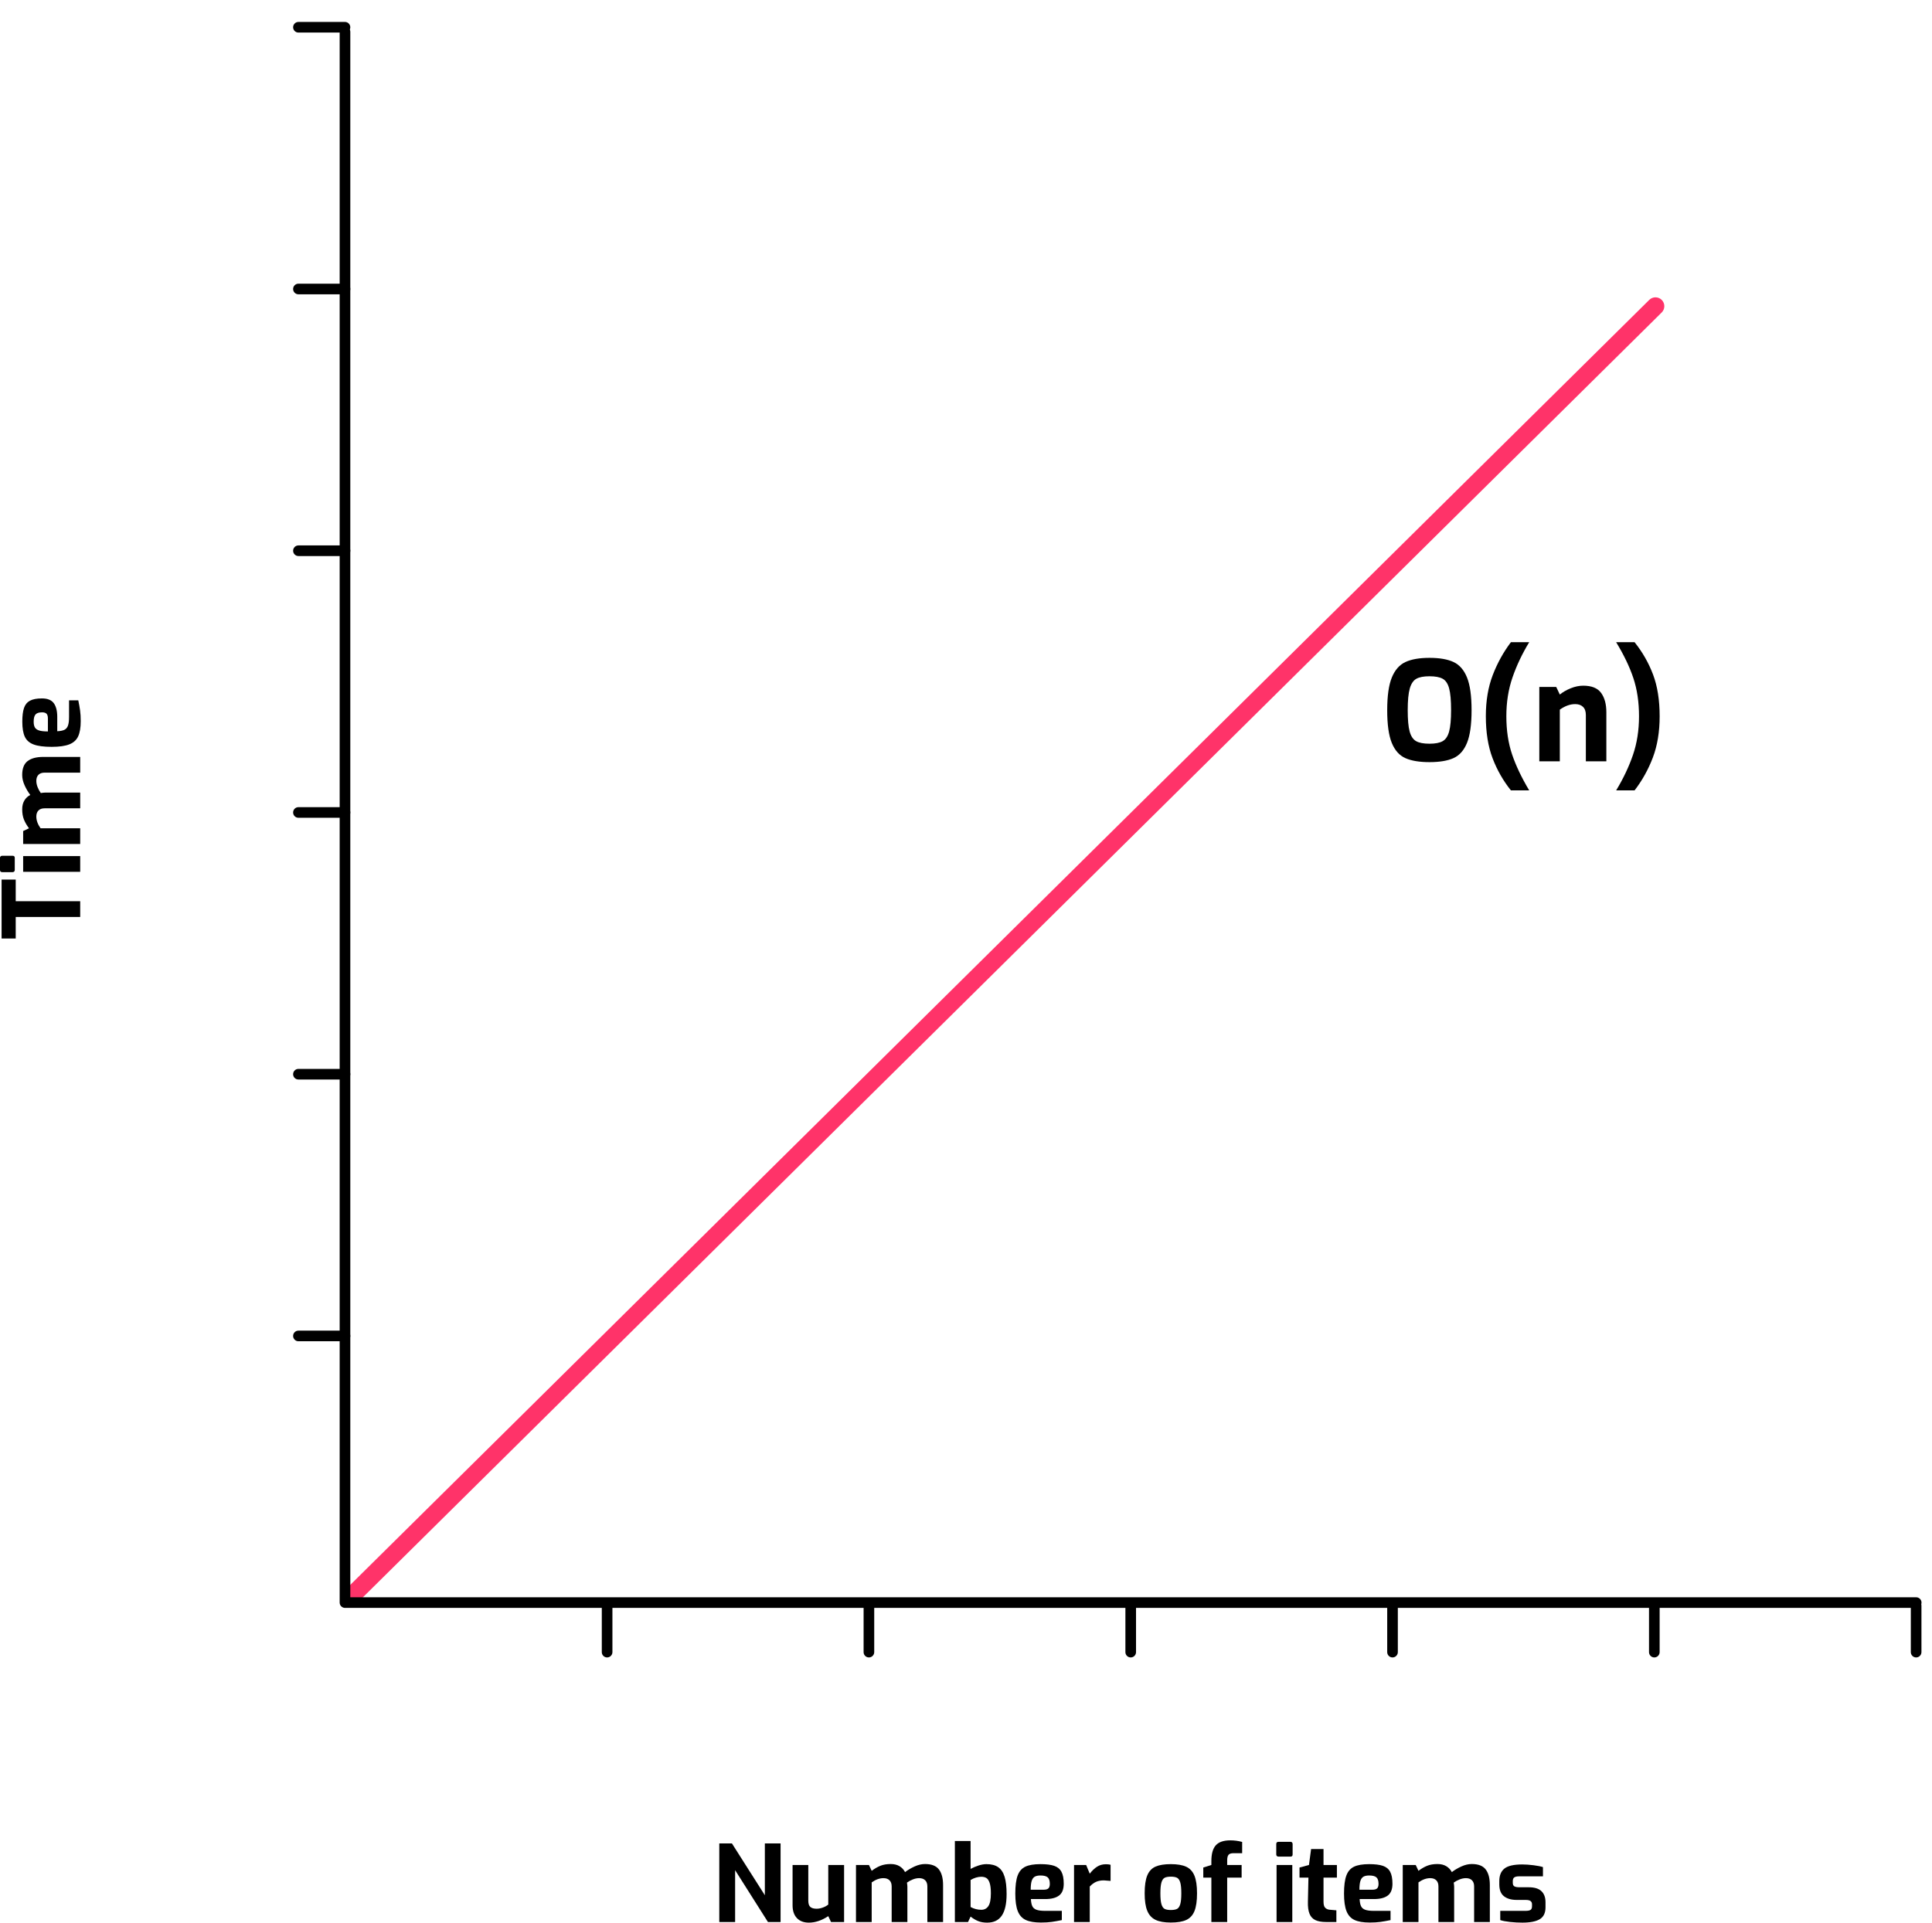 <?xml version="1.0" encoding="iso-8859-1"?>
<!-- Generator: Adobe Illustrator 23.0.6, SVG Export Plug-In . SVG Version: 6.00 Build 0)  -->
<svg version="1.1" id="Diagram" xmlns="http://www.w3.org/2000/svg" xmlns:xlink="http://www.w3.org/1999/xlink" x="0px" y="0px"
	 width="730px" height="726.651px" viewBox="0 0 730 726.651" style="enable-background:new 0 0 730 726.651;" xml:space="preserve"
	>
<g>
	<g>
		<path style="fill:#FF3369;" d="M131.927,607.471c-0.862,0-1.723-0.331-2.377-0.992c-1.299-1.313-1.288-3.431,0.025-4.73
			l493.588-488.405c1.313-1.3,3.431-1.289,4.73,0.025c1.299,1.313,1.288,3.431-0.025,4.729L134.279,606.504
			C133.627,607.148,132.777,607.471,131.927,607.471z"/>
	</g>
	<g>
		<path d="M724.027,607.697H130.352c-1.108,0-2.007-0.899-2.007-2.007V12.014c0-1.108,0.898-2.007,2.007-2.007
			c1.108,0,2.007,0.898,2.007,2.007v591.67h591.669c1.108,0,2.007,0.899,2.007,2.007S725.135,607.697,724.027,607.697z"/>
	</g>
	<g>
		<path d="M130.352,506.921h-17.59c-1.108,0-2.007-0.899-2.007-2.007c0-1.108,0.898-2.007,2.007-2.007h17.59
			c1.108,0,2.007,0.899,2.007,2.007C132.358,506.022,131.46,506.921,130.352,506.921z"/>
	</g>
	<g>
		<path d="M130.352,407.998h-17.59c-1.108,0-2.007-0.899-2.007-2.007c0-1.108,0.898-2.007,2.007-2.007h17.59
			c1.108,0,2.007,0.899,2.007,2.007C132.358,407.099,131.46,407.998,130.352,407.998z"/>
	</g>
	<g>
		<path d="M130.352,309.076h-17.59c-1.108,0-2.007-0.898-2.007-2.007s0.898-2.007,2.007-2.007h17.59
			c1.108,0,2.007,0.898,2.007,2.007S131.46,309.076,130.352,309.076z"/>
	</g>
	<g>
		<path d="M130.352,210.154h-17.59c-1.108,0-2.007-0.898-2.007-2.007s0.898-2.007,2.007-2.007h17.59
			c1.108,0,2.007,0.898,2.007,2.007S131.46,210.154,130.352,210.154z"/>
	</g>
	<g>
		<path d="M130.352,111.231h-17.59c-1.108,0-2.007-0.898-2.007-2.007c0-1.108,0.898-2.007,2.007-2.007h17.59
			c1.108,0,2.007,0.898,2.007,2.007C132.358,110.333,131.46,111.231,130.352,111.231z"/>
	</g>
	<g>
		<path d="M130.352,12.309h-17.59c-1.108,0-2.007-0.898-2.007-2.007s0.898-2.007,2.007-2.007h17.59c1.108,0,2.007,0.898,2.007,2.007
			S131.46,12.309,130.352,12.309z"/>
	</g>
	<g>
		<path d="M724.004,626.421c-1.108,0-2.007-0.899-2.007-2.007v-17.59c0-1.108,0.899-2.007,2.007-2.007
			c1.108,0,2.007,0.899,2.007,2.007v17.59C726.01,625.522,725.112,626.421,724.004,626.421z"/>
	</g>
	<g>
		<path d="M625.082,626.421c-1.108,0-2.007-0.899-2.007-2.007v-17.59c0-1.108,0.899-2.007,2.007-2.007s2.007,0.899,2.007,2.007
			v17.59C627.088,625.522,626.189,626.421,625.082,626.421z"/>
	</g>
	<g>
		<path d="M526.159,626.421c-1.108,0-2.007-0.899-2.007-2.007v-17.59c0-1.108,0.899-2.007,2.007-2.007s2.007,0.899,2.007,2.007
			v17.59C528.166,625.522,527.267,626.421,526.159,626.421z"/>
	</g>
	<g>
		<path d="M427.237,626.421c-1.108,0-2.007-0.899-2.007-2.007v-17.59c0-1.108,0.899-2.007,2.007-2.007
			c1.108,0,2.007,0.899,2.007,2.007v17.59C429.244,625.522,428.345,626.421,427.237,626.421z"/>
	</g>
	<g>
		<path d="M328.315,626.421c-1.108,0-2.007-0.899-2.007-2.007v-17.59c0-1.108,0.898-2.007,2.007-2.007s2.007,0.899,2.007,2.007
			v17.59C330.321,625.522,329.423,626.421,328.315,626.421z"/>
	</g>
	<g>
		<path d="M229.393,626.421c-1.108,0-2.007-0.899-2.007-2.007v-17.59c0-1.108,0.898-2.007,2.007-2.007
			c1.108,0,2.007,0.899,2.007,2.007v17.59C231.399,625.522,230.501,626.421,229.393,626.421z"/>
	</g>
	<g>
		<path d="M271.782,696.713h4.776l12.441,19.585v-19.585h5.939v29.698h-4.775l-12.401-19.584v19.584h-5.98V696.713z"/>
		<path d="M301.098,724.925c-1.084-1.15-1.626-2.755-1.626-4.815V704.86h5.939v13.484c0,1.151,0.261,1.946,0.783,2.388
			c0.522,0.442,1.304,0.662,2.348,0.662c0.749,0,1.518-0.141,2.307-0.422c0.789-0.281,1.491-0.661,2.107-1.143v-14.97h5.98v21.551
			H314l-1.043-2.208c-2.488,1.633-4.923,2.448-7.304,2.448C303.7,726.651,302.181,726.076,301.098,724.925z"/>
		<path d="M323.43,704.86h4.896l1.043,2.208c1.097-0.83,2.193-1.464,3.291-1.906c1.097-0.442,2.395-0.662,3.893-0.662
			c1.31,0,2.421,0.274,3.331,0.823c0.909,0.549,1.606,1.291,2.087,2.227c1.097-0.83,2.314-1.545,3.652-2.148
			c1.338-0.602,2.635-0.903,3.893-0.903c2.461,0,4.214,0.682,5.257,2.047c1.044,1.364,1.565,3.33,1.565,5.898v13.966h-5.939v-13.444
			c0-1.016-0.275-1.792-0.823-2.328c-0.549-0.534-1.304-0.802-2.267-0.802c-0.777,0-1.572,0.161-2.388,0.481
			c-0.816,0.321-1.559,0.722-2.227,1.204c0.106,0.696,0.161,1.218,0.161,1.565v13.324h-5.939v-13.444
			c0-1.016-0.275-1.792-0.823-2.328c-0.549-0.534-1.304-0.802-2.267-0.802c-1.472,0-2.956,0.536-4.455,1.604v14.97h-5.939V704.86z"
			/>
		<path d="M369.562,726.05c-0.976-0.402-1.919-0.964-2.828-1.687l-0.964,2.047h-4.976v-30.62h5.94v10.554
			c0.935-0.508,1.939-0.937,3.01-1.284c1.069-0.347,2.059-0.521,2.969-0.521c1.846,0,3.323,0.38,4.434,1.143
			c1.11,0.763,1.92,1.966,2.429,3.612c0.508,1.645,0.763,3.833,0.763,6.562c0,3.638-0.602,6.348-1.807,8.126
			c-1.203,1.781-3.049,2.669-5.538,2.669C371.682,726.651,370.539,726.451,369.562,726.05z M373.455,720.391
			c0.628-0.937,0.943-2.541,0.943-4.815c0-1.739-0.161-3.07-0.482-3.994c-0.32-0.924-0.742-1.531-1.263-1.826
			c-0.523-0.294-1.144-0.442-1.867-0.442c-1.31,0-2.662,0.401-4.052,1.204v10.233c1.284,0.696,2.635,1.044,4.052,1.044
			C371.937,721.795,372.827,721.328,373.455,720.391z"/>
		<path d="M387.601,725.648c-1.391-0.641-2.402-1.752-3.031-3.33c-0.628-1.579-0.942-3.799-0.942-6.662
			c0-2.943,0.294-5.21,0.882-6.802c0.589-1.591,1.559-2.709,2.911-3.351c1.349-0.643,3.257-0.963,5.718-0.963
			c2.193,0,3.919,0.214,5.177,0.641c1.257,0.429,2.174,1.178,2.749,2.247c0.576,1.071,0.864,2.583,0.864,4.536
			c0,2.086-0.596,3.572-1.786,4.455c-1.191,0.883-2.924,1.323-5.197,1.323h-5.419c0.054,1.151,0.227,2.041,0.523,2.669
			c0.294,0.63,0.815,1.084,1.565,1.365c0.749,0.281,1.846,0.421,3.291,0.421h6.301v3.492c-1.419,0.295-2.703,0.521-3.852,0.682
			c-1.151,0.161-2.489,0.242-4.013,0.242C390.904,726.612,388.991,726.291,387.601,725.648z M394.343,714.211
			c0.828,0,1.424-0.167,1.786-0.502c0.361-0.334,0.542-0.903,0.542-1.705c0-1.177-0.268-2-0.803-2.469
			c-0.536-0.468-1.445-0.702-2.729-0.702c-0.937,0-1.666,0.154-2.187,0.461c-0.521,0.308-0.903,0.849-1.144,1.625
			c-0.24,0.776-0.361,1.873-0.361,3.291H394.343z"/>
		<path d="M405.82,704.86h4.575l1.365,3.291c0.856-1.123,1.771-1.999,2.749-2.628c0.976-0.628,2.093-0.943,3.351-0.943
			c0.695,0,1.284,0.068,1.766,0.201v6.099c-1.391-0.133-2.235-0.2-2.529-0.2c-1.15,0-2.14,0.187-2.969,0.562
			c-0.83,0.375-1.619,0.963-2.367,1.766v13.403h-5.94V704.86z"/>
		<path d="M436.601,725.588c-1.419-0.682-2.455-1.818-3.11-3.411c-0.656-1.591-0.982-3.792-0.982-6.601
			c0-2.916,0.327-5.171,0.982-6.763c0.656-1.591,1.692-2.702,3.11-3.33c1.417-0.628,3.344-0.943,5.779-0.943
			c2.461,0,4.4,0.328,5.819,0.982c1.417,0.656,2.455,1.779,3.11,3.372c0.655,1.591,0.982,3.819,0.982,6.682
			c0,2.862-0.32,5.09-0.963,6.681c-0.641,1.592-1.672,2.716-3.09,3.372c-1.419,0.656-3.372,0.984-5.859,0.984
			C439.945,726.612,438.019,726.27,436.601,725.588z M444.748,721.454c0.536-0.281,0.937-0.869,1.204-1.766
			c0.266-0.896,0.401-2.267,0.401-4.112c0-1.847-0.135-3.218-0.401-4.114c-0.268-0.896-0.669-1.485-1.204-1.766
			s-1.325-0.421-2.367-0.421c-1.018,0-1.794,0.14-2.328,0.421c-0.536,0.281-0.937,0.87-1.204,1.766
			c-0.268,0.896-0.401,2.267-0.401,4.114c0,1.846,0.133,3.216,0.401,4.112c0.268,0.897,0.669,1.485,1.204,1.766
			c0.534,0.281,1.31,0.422,2.328,0.422C443.423,721.876,444.212,721.735,444.748,721.454z"/>
		<path d="M457.709,709.636h-3.05v-3.812l3.05-0.964v-1.445c0-2.755,0.562-4.755,1.685-5.999c1.123-1.245,2.956-1.867,5.499-1.867
			c1.525,0,3.01,0.201,4.453,0.602v4.254h-3.291c-0.909,0-1.531,0.208-1.865,0.623c-0.334,0.414-0.502,1.103-0.502,2.067v1.765
			h5.458v4.776h-5.458v16.775h-5.979V709.636z"/>
		<path d="M482.451,701.47c-0.148-0.148-0.221-0.342-0.221-0.583v-3.932c0-0.563,0.281-0.844,0.843-0.844h4.575
			c0.24,0,0.427,0.081,0.562,0.242c0.133,0.161,0.201,0.361,0.201,0.602v3.932c0,0.536-0.255,0.802-0.763,0.802h-4.575
			C482.805,701.689,482.597,701.616,482.451,701.47z M482.35,704.86h5.94v21.551h-5.94V704.86z"/>
		<path d="M496.997,725.688c-1.016-0.482-1.752-1.284-2.206-2.408c-0.456-1.123-0.656-2.635-0.602-4.536l0.2-9.109h-3.37v-3.812
			l3.572-0.964l0.802-6.02h4.696v6.02h5.056v4.776h-5.056v9.07c0,1.07,0.187,1.82,0.562,2.247c0.374,0.428,0.896,0.696,1.565,0.802
			l2.729,0.242v4.414h-3.893C499.366,726.411,498.014,726.17,496.997,725.688z"/>
		<path d="M511.806,725.648c-1.391-0.641-2.402-1.752-3.031-3.33c-0.628-1.579-0.942-3.799-0.942-6.662
			c0-2.943,0.294-5.21,0.882-6.802c0.589-1.591,1.559-2.709,2.911-3.351c1.349-0.643,3.257-0.963,5.718-0.963
			c2.193,0,3.919,0.214,5.177,0.641c1.257,0.429,2.174,1.178,2.749,2.247c0.576,1.071,0.864,2.583,0.864,4.536
			c0,2.086-0.596,3.572-1.786,4.455c-1.191,0.883-2.924,1.323-5.197,1.323h-5.419c0.054,1.151,0.227,2.041,0.523,2.669
			c0.294,0.63,0.815,1.084,1.565,1.365c0.749,0.281,1.846,0.421,3.291,0.421h6.301v3.492c-1.419,0.295-2.703,0.521-3.852,0.682
			c-1.151,0.161-2.489,0.242-4.013,0.242C515.11,726.612,513.196,726.291,511.806,725.648z M518.548,714.211
			c0.828,0,1.424-0.167,1.786-0.502c0.361-0.334,0.542-0.903,0.542-1.705c0-1.177-0.268-2-0.803-2.469
			c-0.536-0.468-1.445-0.702-2.729-0.702c-0.937,0-1.666,0.154-2.187,0.461c-0.521,0.308-0.903,0.849-1.144,1.625
			c-0.24,0.776-0.361,1.873-0.361,3.291H518.548z"/>
		<path d="M530.025,704.86h4.896l1.044,2.208c1.096-0.83,2.193-1.464,3.291-1.906c1.096-0.442,2.393-0.662,3.892-0.662
			c1.312,0,2.422,0.274,3.331,0.823c0.909,0.549,1.606,1.291,2.088,2.227c1.096-0.83,2.314-1.545,3.651-2.148
			s2.635-0.903,3.893-0.903c2.461,0,4.214,0.682,5.257,2.047c1.044,1.364,1.565,3.33,1.565,5.898v13.966h-5.939v-13.444
			c0-1.016-0.274-1.792-0.823-2.328c-0.549-0.534-1.304-0.802-2.268-0.802c-0.776,0-1.572,0.161-2.387,0.481
			c-0.816,0.321-1.56,0.722-2.227,1.204c0.106,0.696,0.161,1.218,0.161,1.565v13.324h-5.94v-13.444c0-1.016-0.274-1.792-0.823-2.328
			c-0.549-0.534-1.304-0.802-2.267-0.802c-1.472,0-2.958,0.536-4.455,1.604v14.97h-5.94V704.86z"/>
		<path d="M570.578,726.391c-1.619-0.174-2.856-0.408-3.711-0.703v-3.492h9.551c0.883,0,1.511-0.12,1.886-0.361
			c0.374-0.24,0.562-0.708,0.562-1.404v-0.683c0-0.562-0.18-0.982-0.542-1.263c-0.361-0.281-0.997-0.422-1.906-0.422h-3.37
			c-2.007,0-3.599-0.461-4.776-1.385c-1.178-0.922-1.766-2.414-1.766-4.474v-1.244c0-2.14,0.649-3.726,1.946-4.757
			c1.297-1.029,3.538-1.544,6.723-1.544c1.31,0,2.742,0.101,4.294,0.3c1.551,0.201,2.729,0.435,3.531,0.703v3.491h-9.03
			c-0.83,0-1.432,0.135-1.805,0.402c-0.375,0.268-0.562,0.735-0.562,1.404v0.641c0,0.669,0.2,1.118,0.601,1.344
			c0.402,0.229,1.07,0.342,2.007,0.342h3.451c2.141,0,3.726,0.487,4.756,1.464c1.029,0.977,1.544,2.375,1.544,4.193v1.927
			c0,2.114-0.722,3.606-2.166,4.474c-1.445,0.87-3.64,1.304-6.583,1.304C573.742,726.651,572.197,726.565,570.578,726.391z"/>
	</g>
	<g>
		<path d="M5.939,346.556v8.147H0.602v-22.273h5.338v8.187h24.36v5.939H5.939z"/>
		<path d="M5.357,329.399c-0.147,0.148-0.341,0.221-0.582,0.221H0.843c-0.562,0-0.843-0.281-0.843-0.843v-4.575
			c0-0.241,0.08-0.428,0.24-0.562c0.161-0.134,0.361-0.201,0.602-0.201h3.933c0.536,0,0.803,0.255,0.803,0.763v4.575
			C5.578,329.045,5.505,329.253,5.357,329.399z M8.749,329.5v-5.939h21.551v5.939H8.749z"/>
		<path d="M8.749,318.985v-4.896l2.207-1.043c-0.829-1.097-1.465-2.193-1.906-3.291c-0.442-1.097-0.662-2.395-0.662-3.893
			c0-1.31,0.274-2.421,0.822-3.331c0.549-0.909,1.291-1.606,2.227-2.087c-0.829-1.097-1.545-2.314-2.147-3.652
			c-0.602-1.338-0.903-2.635-0.903-3.893c0-2.461,0.682-4.214,2.046-5.258c1.365-1.043,3.331-1.565,5.9-1.565h13.966v5.939H16.855
			c-1.017,0-1.792,0.275-2.328,0.823c-0.535,0.549-0.803,1.304-0.803,2.267c0,0.777,0.161,1.572,0.482,2.388
			c0.321,0.816,0.722,1.558,1.204,2.227c0.696-0.106,1.218-0.161,1.565-0.161h13.324v5.939H16.855c-1.017,0-1.792,0.275-2.328,0.823
			c-0.535,0.549-0.803,1.304-0.803,2.267c0,1.472,0.536,2.956,1.606,4.455h14.969v5.939H8.749z"/>
		<path d="M29.537,278.292c-0.642,1.392-1.752,2.402-3.331,3.03c-1.578,0.629-3.799,0.943-6.662,0.943
			c-2.943,0-5.21-0.294-6.802-0.883c-1.591-0.588-2.709-1.558-3.351-2.909c-0.642-1.351-0.963-3.257-0.963-5.719
			c0-2.193,0.215-3.919,0.642-5.177c0.428-1.257,1.178-2.173,2.248-2.749c1.071-0.575,2.582-0.863,4.535-0.863
			c2.086,0,3.572,0.596,4.454,1.786c0.883,1.191,1.325,2.924,1.325,5.197v5.418c1.151-0.053,2.041-0.227,2.669-0.521
			c0.629-0.295,1.084-0.816,1.365-1.566c0.281-0.749,0.421-1.846,0.421-3.291v-6.301h3.491c0.295,1.419,0.522,2.703,0.683,3.852
			c0.16,1.151,0.24,2.489,0.24,4.013C30.5,274.988,30.179,276.901,29.537,278.292z M18.099,271.55c0-0.829-0.167-1.425-0.502-1.786
			c-0.334-0.361-0.903-0.541-1.705-0.541c-1.177,0-1.999,0.268-2.468,0.803c-0.468,0.536-0.702,1.445-0.702,2.729
			c0,0.937,0.154,1.665,0.462,2.187c0.308,0.522,0.85,0.903,1.625,1.144c0.777,0.241,1.873,0.361,3.291,0.361V271.55z"/>
	</g>
</g>
<g>
	<path d="M531.01,286.527c-2.268-1.012-3.978-2.932-5.13-5.758c-1.151-2.827-1.728-6.944-1.728-12.353
		c0-5.409,0.584-9.535,1.755-12.38c1.168-2.843,2.887-4.789,5.155-5.836c2.268-1.047,5.287-1.57,9.055-1.57
		c3.803,0,6.83,0.523,9.082,1.57c2.25,1.047,3.951,2.993,5.103,5.836c1.151,2.845,1.728,6.971,1.728,12.38
		c0,5.409-0.576,9.526-1.728,12.353c-1.151,2.826-2.852,4.746-5.103,5.758c-2.252,1.012-5.279,1.518-9.082,1.518
		S533.278,287.539,531.01,286.527z M545.117,280.115c1.133-0.645,1.945-1.866,2.433-3.664c0.488-1.797,0.734-4.475,0.734-8.034
		c0-3.699-0.245-6.446-0.734-8.244c-0.488-1.797-1.3-3.009-2.433-3.638c-1.135-0.628-2.801-0.942-4.999-0.942
		c-2.164,0-3.812,0.314-4.945,0.942c-1.135,0.628-1.963,1.85-2.487,3.664c-0.524,1.815-0.785,4.554-0.785,8.218
		c0,3.594,0.243,6.281,0.732,8.06c0.488,1.779,1.3,2.993,2.434,3.638c1.133,0.646,2.816,0.968,5.05,0.968
		C542.316,281.083,543.982,280.761,545.117,280.115z"/>
	<path d="M563.959,286.554c-1.693-4.45-2.538-9.745-2.538-15.887c0-5.827,0.872-11.009,2.617-15.546
		c1.744-4.536,4.031-8.671,6.856-12.405h6.91c-2.652,4.362-4.755,8.793-6.308,13.295c-1.553,4.502-2.328,9.387-2.328,14.656
		c0,5.339,0.714,10.138,2.146,14.394c1.43,4.257,3.594,8.811,6.49,13.662h-6.91C567.964,295.06,565.651,291.002,563.959,286.554z"/>
	<path d="M581.625,259.623h6.386l1.361,2.879c1.151-0.942,2.529-1.736,4.135-2.382c1.604-0.645,3.174-0.968,4.71-0.968
		c3.176,0,5.426,0.907,6.752,2.722c1.325,1.815,1.988,4.257,1.988,7.328v18.53h-7.747v-17.535c0-1.326-0.358-2.337-1.072-3.036
		c-0.716-0.697-1.702-1.047-2.958-1.047c-1.919,0-3.855,0.698-5.809,2.094v19.524h-7.747V259.623z"/>
	<path d="M616.991,285.376c1.535-4.466,2.303-9.352,2.303-14.656c0-5.339-0.707-10.136-2.12-14.394
		c-1.413-4.257-3.586-8.794-6.517-13.609h6.962c2.966,3.699,5.287,7.756,6.962,12.169c1.674,4.415,2.512,9.692,2.512,15.834
		c0,5.862-0.856,11.053-2.565,15.573c-1.71,4.519-4.014,8.663-6.91,12.431h-6.962C613.344,294.292,615.455,289.842,616.991,285.376z
		"/>
</g>
</svg>
